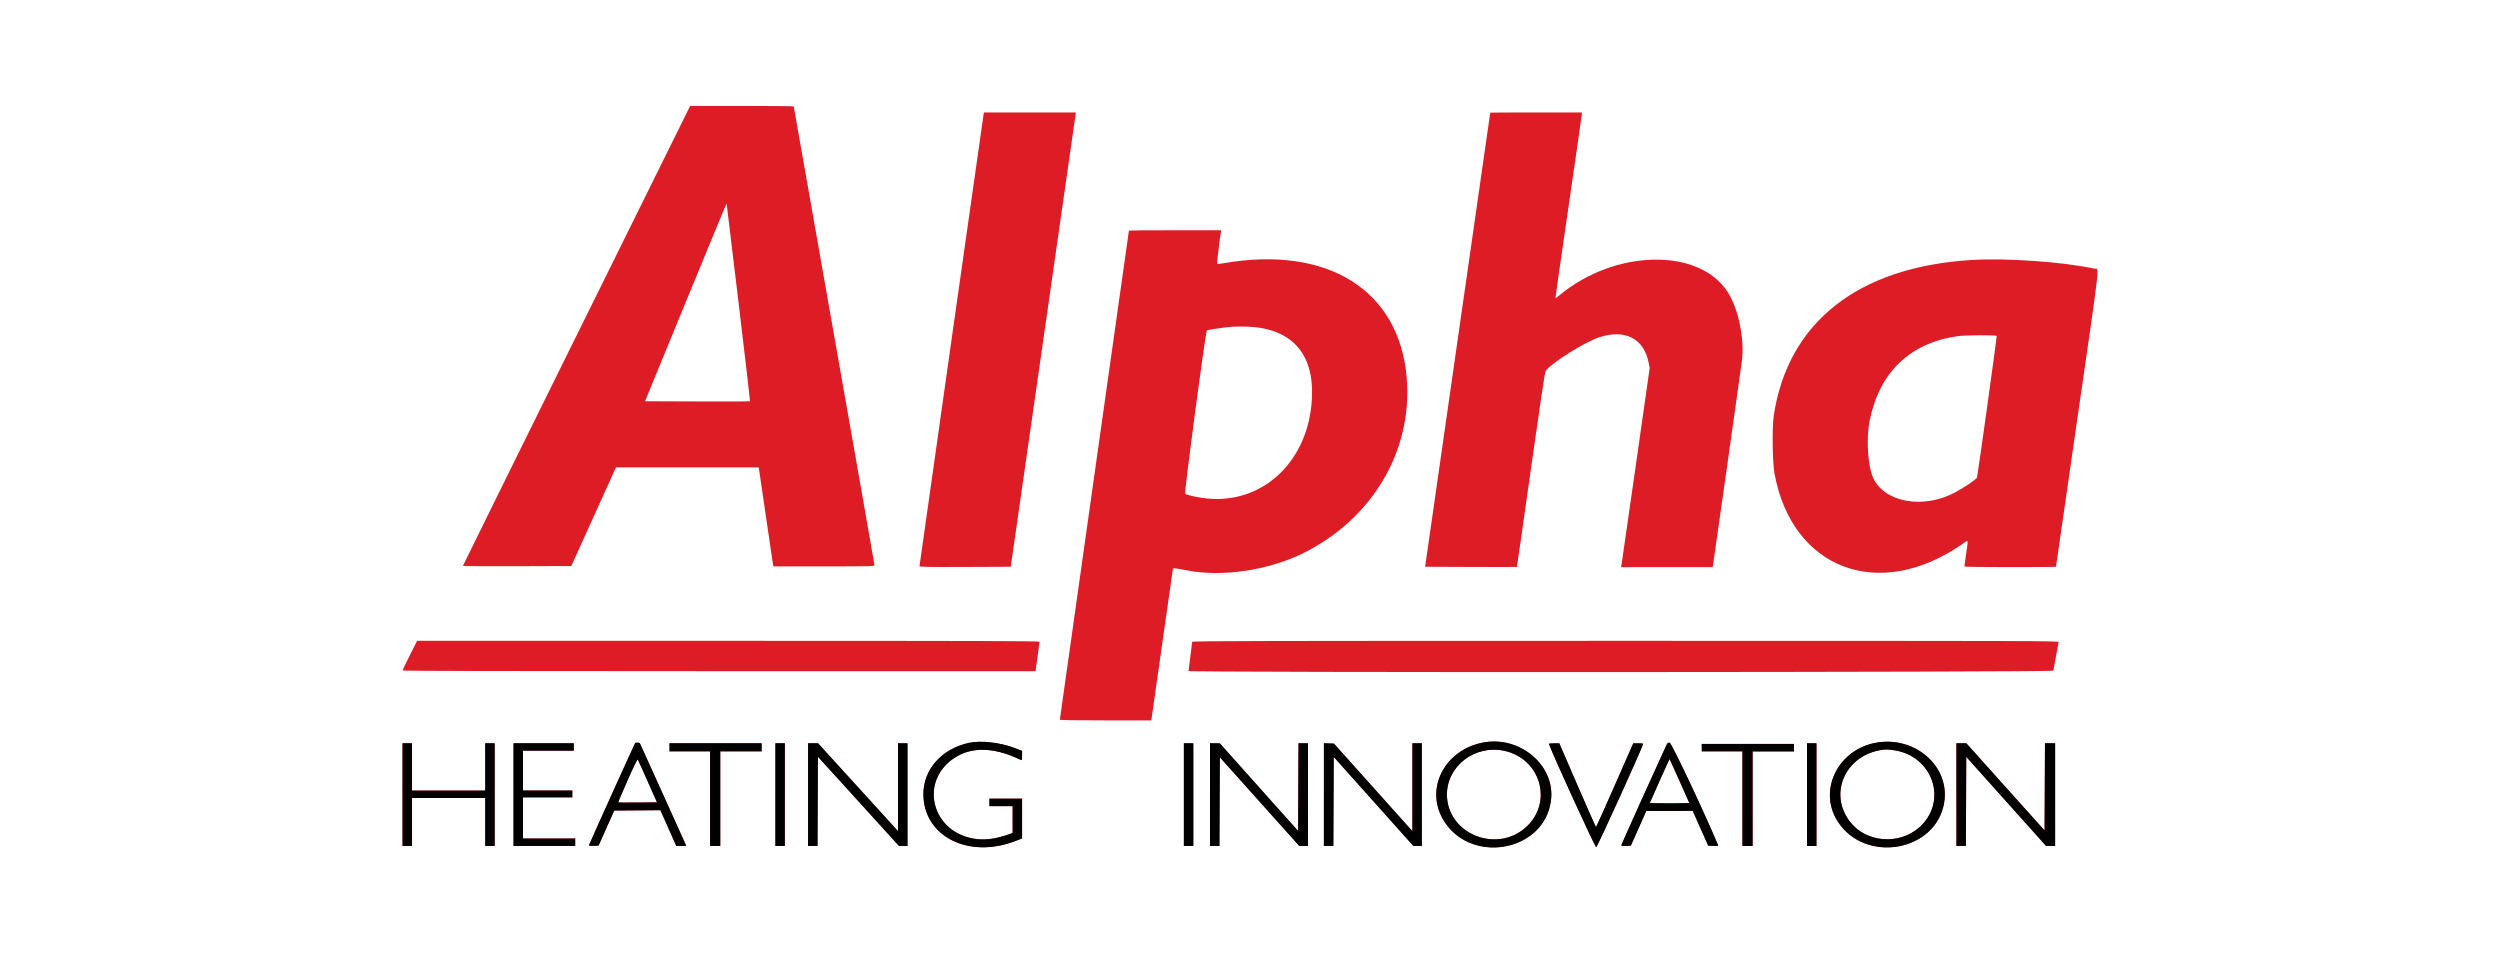 <?xml version="1.0" encoding="UTF-8" standalone="no"?>
<svg
   viewBox="0 0 118 45"
   version="1.1"
   id="svg93"
   xmlns="http://www.w3.org/2000/svg"
   xmlns:svg="http://www.w3.org/2000/svg">
  <defs
     id="defs87" />
  <path
     d="m 27.211,15.842 c -2.949,5.963 -5.362,10.853 -5.362,10.867 0,0.014 1.151,0.021 2.558,0.016 l 2.558,-0.009 1.054,-2.328 1.054,-2.328 3.368,-2e-4 3.368,-4e-4 0.02,0.111 c 0.011,0.061 0.16,1.078 0.331,2.26 0.171,1.182 0.318,2.184 0.328,2.226 l 0.017,0.077 h 2.385 c 2.228,0 2.385,-0.004 2.385,-0.058 0,-0.032 -0.857,-4.912 -1.905,-10.844 C 38.321,9.899 37.464,5.035 37.464,5.023 37.464,5.01 36.363,5 35.019,5 h -2.445 l -5.362,10.842 m 17.707,0.153 c -0.836,5.878 -1.52,10.706 -1.519,10.73 0.002,0.034 0.445,0.041 2.155,0.034 l 2.153,-0.009 1.514,-10.559 c 0.832,-5.808 1.523,-10.632 1.536,-10.722 l 0.022,-0.162 H 46.438 L 44.918,15.994 M 70.34,5.316 c -8e-4,0.005 -0.693,4.829 -1.538,10.721 l -1.536,10.713 2.161,0.009 c 1.189,0.005 2.166,0.004 2.171,-0.001 0.006,-0.006 0.302,-2.078 0.659,-4.606 0.424,-3.001 0.666,-4.616 0.697,-4.653 0.337,-0.409 1.859,-1.36 2.527,-1.579 1.217,-0.399 2.108,0.054 2.332,1.187 l 0.052,0.263 -0.656,4.605 c -0.361,2.533 -0.665,4.647 -0.676,4.699 l -0.019,0.094 h 4.324 l 0.021,-0.128 c 0.043,-0.264 1.32,-9.286 1.36,-9.61 0.128,-1.038 -0.166,-2.461 -0.674,-3.249 -1.352,-2.101 -5.324,-2.021 -7.946,0.162 -0.094,0.079 -0.176,0.137 -0.182,0.13 -0.006,-0.007 0.272,-1.947 0.617,-4.312 0.345,-2.364 0.628,-4.333 0.629,-4.376 l 0.002,-0.077 H 72.504 c -1.189,0 -2.163,0.004 -2.164,0.009 m -35.481,8.956 c 0.306,2.557 0.549,4.656 0.54,4.666 -0.01,0.01 -1.128,0.014 -2.486,0.009 l -2.468,-0.009 1.922,-4.678 c 1.057,-2.573 1.925,-4.669 1.929,-4.657 0.004,0.012 0.257,2.113 0.563,4.67 m 18.426,-3.388 c 0,0.008 -0.734,5.198 -1.63,11.531 -0.897,6.334 -1.63,11.532 -1.63,11.551 0,0.023 0.73,0.034 2.158,0.034 h 2.159 l 0.04,-0.281 c 0.022,-0.155 0.252,-1.771 0.511,-3.591 l 0.472,-3.309 0.084,0.002 c 0.046,0.001 0.316,0.047 0.599,0.102 1.643,0.319 3.83,-0.007 5.457,-0.812 3.271,-1.619 5.174,-4.834 4.893,-8.266 -0.34,-4.147 -3.727,-6.274 -8.636,-5.424 -0.165,0.029 -0.308,0.044 -0.317,0.034 -0.016,-0.016 0.143,-1.326 0.183,-1.511 l 0.017,-0.077 h -2.18 c -1.199,0 -2.18,0.007 -2.18,0.015 M 93.132,12.268 c -5.396,0.304 -8.743,2.919 -9.411,7.351 -0.082,0.544 -0.062,2.191 0.033,2.715 0.82,4.544 4.955,6.09 8.893,3.326 0.273,-0.192 0.257,-0.239 0.157,0.461 -0.047,0.327 -0.085,0.606 -0.086,0.62 -2e-4,0.014 0.973,0.026 2.162,0.026 1.189,0 2.162,-0.006 2.162,-0.013 0,-0.007 0.448,-3.11 0.995,-6.894 1.136,-7.853 1.054,-7.131 0.815,-7.182 -1.478,-0.315 -4.085,-0.502 -5.721,-0.41 m -33.888,3.174 c 1.943,0.215 2.872,1.496 2.658,3.664 -0.276,2.795 -2.375,4.679 -4.929,4.423 -0.413,-0.041 -0.938,-0.155 -1.032,-0.223 -0.053,-0.038 0.96,-7.657 1.026,-7.716 0.017,-0.015 0.701,-0.121 0.943,-0.147 0.394,-0.042 0.963,-0.042 1.334,-7.9e-4 m 35,0.412 c 0.018,0.018 -0.873,6.438 -0.927,6.675 -0.019,0.085 -0.534,0.44 -1.023,0.705 -1.486,0.805 -3.318,0.495 -3.871,-0.656 -0.263,-0.548 -0.347,-1.874 -0.172,-2.735 0.461,-2.279 1.904,-3.66 4.158,-3.978 0.331,-0.047 1.791,-0.055 1.836,-0.011 M 19.343,30.929 C 19.154,31.304 19,31.626 19,31.646 c 0,0.023 4.909,0.034 14.939,0.034 h 14.939 l 0.094,-0.674 c 0.052,-0.371 0.094,-0.693 0.093,-0.716 -8e-4,-0.034 -2.962,-0.043 -14.689,-0.043 H 19.687 L 19.343,30.929 M 56.271,30.293 c 0,0.025 -0.039,0.336 -0.086,0.691 -0.047,0.355 -0.086,0.664 -0.086,0.688 0,0.078 40.796,0.061 40.819,-0.017 0.01,-0.033 0.066,-0.336 0.124,-0.674 0.058,-0.338 0.114,-0.641 0.124,-0.674 0.017,-0.057 -0.973,-0.06 -20.439,-0.06 -17.144,0 -20.457,0.007 -20.457,0.046 m -10.529,4.769 c -1.294,0.28 -2.159,1.252 -2.157,2.425 0.004,1.991 2.138,3.07 4.357,2.202 l 0.3,-0.117 v -1.875 h -1.541 v 0.351 h 1.096 v 1.271 l -0.181,0.063 c -0.572,0.199 -1.046,0.272 -1.484,0.226 -2.206,-0.23 -2.83,-2.859 -0.932,-3.927 0.758,-0.427 1.756,-0.383 2.844,0.124 0.089,0.041 0.17,0.075 0.18,0.075 0.01,0 0.018,-0.099 0.018,-0.219 V 35.441 L 47.907,35.312 c -0.686,-0.265 -1.605,-0.371 -2.166,-0.25 m 24.245,-0.011 c -1.757,0.344 -2.7,2.09 -1.915,3.549 1.204,2.237 4.81,1.666 5.134,-0.813 0.216,-1.653 -1.463,-3.079 -3.219,-2.736 m 18.522,0.013 c -1.773,0.347 -2.691,2.251 -1.779,3.69 1.288,2.031 4.645,1.453 5.035,-0.866 0.289,-1.723 -1.4,-3.187 -3.256,-2.823 m -58.529,0.01 c -0.042,0.064 -2.18,4.795 -2.18,4.824 0,0.021 0.085,0.03 0.226,0.024 l 0.226,-0.009 0.371,-0.829 0.371,-0.829 1.089,-0.008 1.09,-0.008 0.375,0.845 0.375,0.845 h 0.233 c 0.128,0 0.233,-0.006 0.233,-0.013 0,-0.007 -0.487,-1.087 -1.083,-2.399 -0.595,-1.313 -1.09,-2.405 -1.099,-2.427 -0.018,-0.043 -0.201,-0.056 -0.227,-0.016 m 48.669,0.112 c -0.309,0.658 -2.124,4.685 -2.124,4.712 0,0.022 0.081,0.031 0.226,0.025 l 0.226,-0.009 0.364,-0.82 0.364,-0.82 1.097,-5.6e-4 1.097,-7.4e-4 0.365,0.821 0.365,0.821 0.241,0.009 c 0.224,0.009 0.239,0.005 0.216,-0.051 -0.649,-1.55 -2.194,-4.82 -2.278,-4.821 -0.081,-7.3e-4 -0.106,0.021 -0.16,0.135 M 19,37.506 v 2.423 h 0.445 v -2.264 h 3.458 v 2.264 h 0.445 V 35.083 h -0.445 v 2.232 H 19.445 V 35.083 H 19 v 2.423 m 5.239,0 v 2.423 h 2.91 V 39.578 H 24.684 V 37.633 h 2.328 v -0.319 h -2.328 v -1.881 h 2.397 v -0.351 h -2.842 v 2.423 m 7.362,-2.232 v 0.191 h 1.917 v 4.464 h 0.479 v -4.464 h 1.952 v -0.383 h -4.349 v 0.191 m 4.999,2.232 v 2.423 h 0.445 V 35.083 H 36.6 v 2.423 m 1.541,0 v 2.423 h 0.445 l 0.009,-2.108 0.009,-2.108 1.915,2.108 1.915,2.108 h 0.399 v -4.847 h -0.445 v 4.149 l -1.888,-2.074 -1.888,-2.074 h -0.47 v 2.423 m 17.737,0 v 2.423 h 0.445 v -4.847 h -0.445 v 2.423 m 1.233,0 v 2.423 h 0.445 l 0.009,-2.094 0.009,-2.094 1.876,2.094 1.876,2.094 h 0.408 v -4.847 h -0.445 l -0.009,2.071 -0.009,2.071 -1.849,-2.069 -1.849,-2.069 -0.231,-0.002 -0.231,-0.002 v 2.423 m 5.376,-0.001 v 2.425 h 0.445 l 0.009,-2.102 0.009,-2.102 1.88,2.102 1.88,2.102 h 0.4 V 35.083 h -0.445 v 4.15 l -1.852,-2.067 -1.851,-2.067 -0.237,-0.009 -0.237,-0.009 v 2.425 m 10.62,-2.391 c 0.218,0.592 2.181,4.878 2.231,4.872 0.054,-0.007 2.214,-4.766 2.214,-4.877 0,-0.014 -0.104,-0.025 -0.232,-0.025 h -0.232 l -0.869,1.977 c -0.478,1.087 -0.879,1.977 -0.89,1.976 -0.011,-3.8e-4 -0.406,-0.89 -0.877,-1.976 l -0.856,-1.976 -0.251,-7.4e-4 c -0.148,-3.8e-4 -0.246,0.012 -0.24,0.03 m 12.184,2.392 v 2.423 h 0.445 v -4.847 h -0.445 v 2.423 m 7.053,0 v 2.423 h 0.445 l 0.009,-2.104 0.009,-2.104 1.883,2.103 1.883,2.103 0.214,9.3e-4 0.214,9.6e-4 v -4.847 h -0.479 l -0.009,2.059 -0.009,2.059 -1.847,-2.059 -1.847,-2.059 h -0.467 v 2.423 m -12.018,-2.216 v 0.175 h 1.918 v 4.464 h 0.479 V 35.465 H 84.673 V 35.114 h -4.349 v 0.175 m -9.313,0.15 c 1.703,0.373 2.296,2.414 1.042,3.581 -1.4,1.303 -3.767,0.338 -3.758,-1.531 0.006,-1.348 1.337,-2.352 2.717,-2.05 m 18.34,-0.036 c 1.897,0.246 2.626,2.454 1.212,3.673 -0.935,0.806 -2.448,0.692 -3.206,-0.241 -1.136,-1.399 -0.203,-3.332 1.67,-3.462 0.032,-0.002 0.177,0.012 0.323,0.03 m -58.779,1.48 0.439,0.989 -0.909,0.008 c -0.5,0.005 -0.915,0.002 -0.923,-0.005 -0.008,-0.007 0.19,-0.476 0.44,-1.041 0.314,-0.71 0.464,-1.014 0.485,-0.983 0.017,0.024 0.227,0.489 0.469,1.033 m 48.706,-0.012 0.459,1.033 -0.458,0.009 c -0.252,0.005 -0.673,0.005 -0.935,0 l -0.477,-0.009 0.463,-1.045 c 0.255,-0.575 0.469,-1.04 0.476,-1.033 0.007,0.006 0.219,0.477 0.472,1.045"
     id="path89"
     style="display:inline;fill-rule:evenodd;fill:#dd1c25;fill-opacity:1" />
  <path
     d="m 45.742,35.062 c -1.294,0.28 -2.159,1.252 -2.157,2.425 0.004,1.991 2.138,3.07 4.357,2.202 l 0.3,-0.117 v -1.875 h -1.541 v 0.351 h 1.096 v 1.271 l -0.181,0.063 c -0.572,0.199 -1.046,0.272 -1.484,0.226 -2.206,-0.23 -2.83,-2.859 -0.932,-3.927 0.758,-0.427 1.756,-0.383 2.844,0.124 0.089,0.041 0.17,0.075 0.18,0.075 0.01,0 0.018,-0.099 0.018,-0.219 V 35.441 L 47.907,35.312 c -0.686,-0.265 -1.605,-0.371 -2.166,-0.25 m 24.245,-0.011 c -1.757,0.344 -2.7,2.09 -1.915,3.549 1.204,2.237 4.81,1.666 5.134,-0.813 0.216,-1.653 -1.463,-3.079 -3.219,-2.736 m 18.522,0.013 c -1.773,0.347 -2.691,2.251 -1.779,3.69 1.288,2.031 4.645,1.453 5.035,-0.866 0.289,-1.723 -1.4,-3.187 -3.256,-2.823 m -58.529,0.01 c -0.042,0.064 -2.18,4.795 -2.18,4.824 0,0.021 0.085,0.03 0.226,0.024 l 0.226,-0.009 0.371,-0.829 0.371,-0.829 1.089,-0.008 1.09,-0.008 0.375,0.845 0.375,0.845 h 0.233 c 0.128,0 0.233,-0.006 0.233,-0.013 0,-0.007 -0.487,-1.087 -1.083,-2.399 -0.595,-1.313 -1.09,-2.405 -1.099,-2.427 -0.018,-0.043 -0.201,-0.056 -0.227,-0.016 m 48.669,0.112 c -0.309,0.658 -2.124,4.685 -2.124,4.712 0,0.022 0.081,0.031 0.226,0.025 l 0.226,-0.009 0.364,-0.82 0.364,-0.82 1.097,-5.6e-4 1.097,-7.4e-4 0.365,0.821 0.365,0.821 0.241,0.009 c 0.224,0.009 0.239,0.005 0.216,-0.051 -0.649,-1.55 -2.194,-4.82 -2.278,-4.821 -0.081,-7.3e-4 -0.106,0.021 -0.16,0.135 M 19,37.506 v 2.423 h 0.445 v -2.264 h 3.458 v 2.264 h 0.445 V 35.083 h -0.445 v 2.232 H 19.445 V 35.083 H 19 v 2.423 m 5.239,0 v 2.423 h 2.91 V 39.578 H 24.684 V 37.633 h 2.328 v -0.319 h -2.328 v -1.881 h 2.397 v -0.351 h -2.842 v 2.423 m 7.362,-2.232 v 0.191 h 1.917 v 4.464 h 0.479 v -4.464 h 1.952 v -0.383 h -4.349 v 0.191 m 4.999,2.232 v 2.423 h 0.445 V 35.083 H 36.6 v 2.423 m 1.541,0 v 2.423 h 0.445 l 0.009,-2.108 0.009,-2.108 1.915,2.108 1.915,2.108 h 0.399 v -4.847 h -0.445 v 4.149 l -1.888,-2.074 -1.888,-2.074 h -0.47 v 2.423 m 17.737,0 v 2.423 h 0.445 v -4.847 h -0.445 v 2.423 m 1.233,0 v 2.423 h 0.445 l 0.009,-2.094 0.009,-2.094 1.876,2.094 1.876,2.094 h 0.408 v -4.847 h -0.445 l -0.009,2.071 -0.009,2.071 -1.849,-2.069 -1.849,-2.069 -0.231,-0.002 -0.231,-0.002 v 2.423 m 5.376,-0.001 v 2.425 h 0.445 l 0.009,-2.102 0.009,-2.102 1.88,2.102 1.88,2.102 h 0.4 V 35.083 h -0.445 v 4.15 l -1.852,-2.067 -1.851,-2.067 -0.237,-0.009 -0.237,-0.009 v 2.425 m 10.62,-2.391 c 0.218,0.592 2.181,4.878 2.231,4.872 0.054,-0.007 2.214,-4.766 2.214,-4.877 0,-0.014 -0.104,-0.025 -0.232,-0.025 h -0.232 l -0.869,1.977 c -0.478,1.087 -0.879,1.977 -0.89,1.976 -0.011,-3.8e-4 -0.406,-0.89 -0.877,-1.976 l -0.856,-1.976 -0.251,-7.4e-4 c -0.148,-3.8e-4 -0.246,0.012 -0.24,0.03 m 12.184,2.392 v 2.423 h 0.445 v -4.847 h -0.445 v 2.423 m 7.053,0 v 2.423 h 0.445 l 0.009,-2.104 0.009,-2.104 1.883,2.103 1.883,2.103 0.214,9.3e-4 0.214,9.6e-4 v -4.847 h -0.479 l -0.009,2.059 -0.009,2.059 -1.847,-2.059 -1.847,-2.059 h -0.467 v 2.423 m -12.018,-2.216 v 0.175 h 1.918 v 4.464 h 0.479 V 35.465 H 84.673 V 35.114 h -4.349 v 0.175 m -9.313,0.15 c 1.703,0.373 2.296,2.414 1.042,3.581 -1.4,1.303 -3.767,0.338 -3.758,-1.531 0.006,-1.348 1.337,-2.352 2.717,-2.05 m 18.34,-0.036 c 1.897,0.246 2.626,2.454 1.212,3.673 -0.935,0.806 -2.448,0.692 -3.206,-0.241 -1.136,-1.399 -0.203,-3.332 1.67,-3.462 0.032,-0.002 0.177,0.012 0.323,0.03 m -58.779,1.48 0.439,0.989 -0.909,0.008 c -0.5,0.005 -0.915,0.002 -0.923,-0.005 -0.008,-0.007 0.19,-0.476 0.44,-1.041 0.314,-0.71 0.464,-1.014 0.485,-0.983 0.017,0.024 0.227,0.489 0.469,1.033 m 48.706,-0.012 0.459,1.033 -0.458,0.009 c -0.252,0.005 -0.673,0.005 -0.935,0 l -0.477,-0.009 0.463,-1.045 c 0.255,-0.575 0.469,-1.04 0.476,-1.033 0.007,0.006 0.219,0.477 0.472,1.045"
     id="path352"
     style="display:inline;fill-rule:evenodd" />
</svg>
